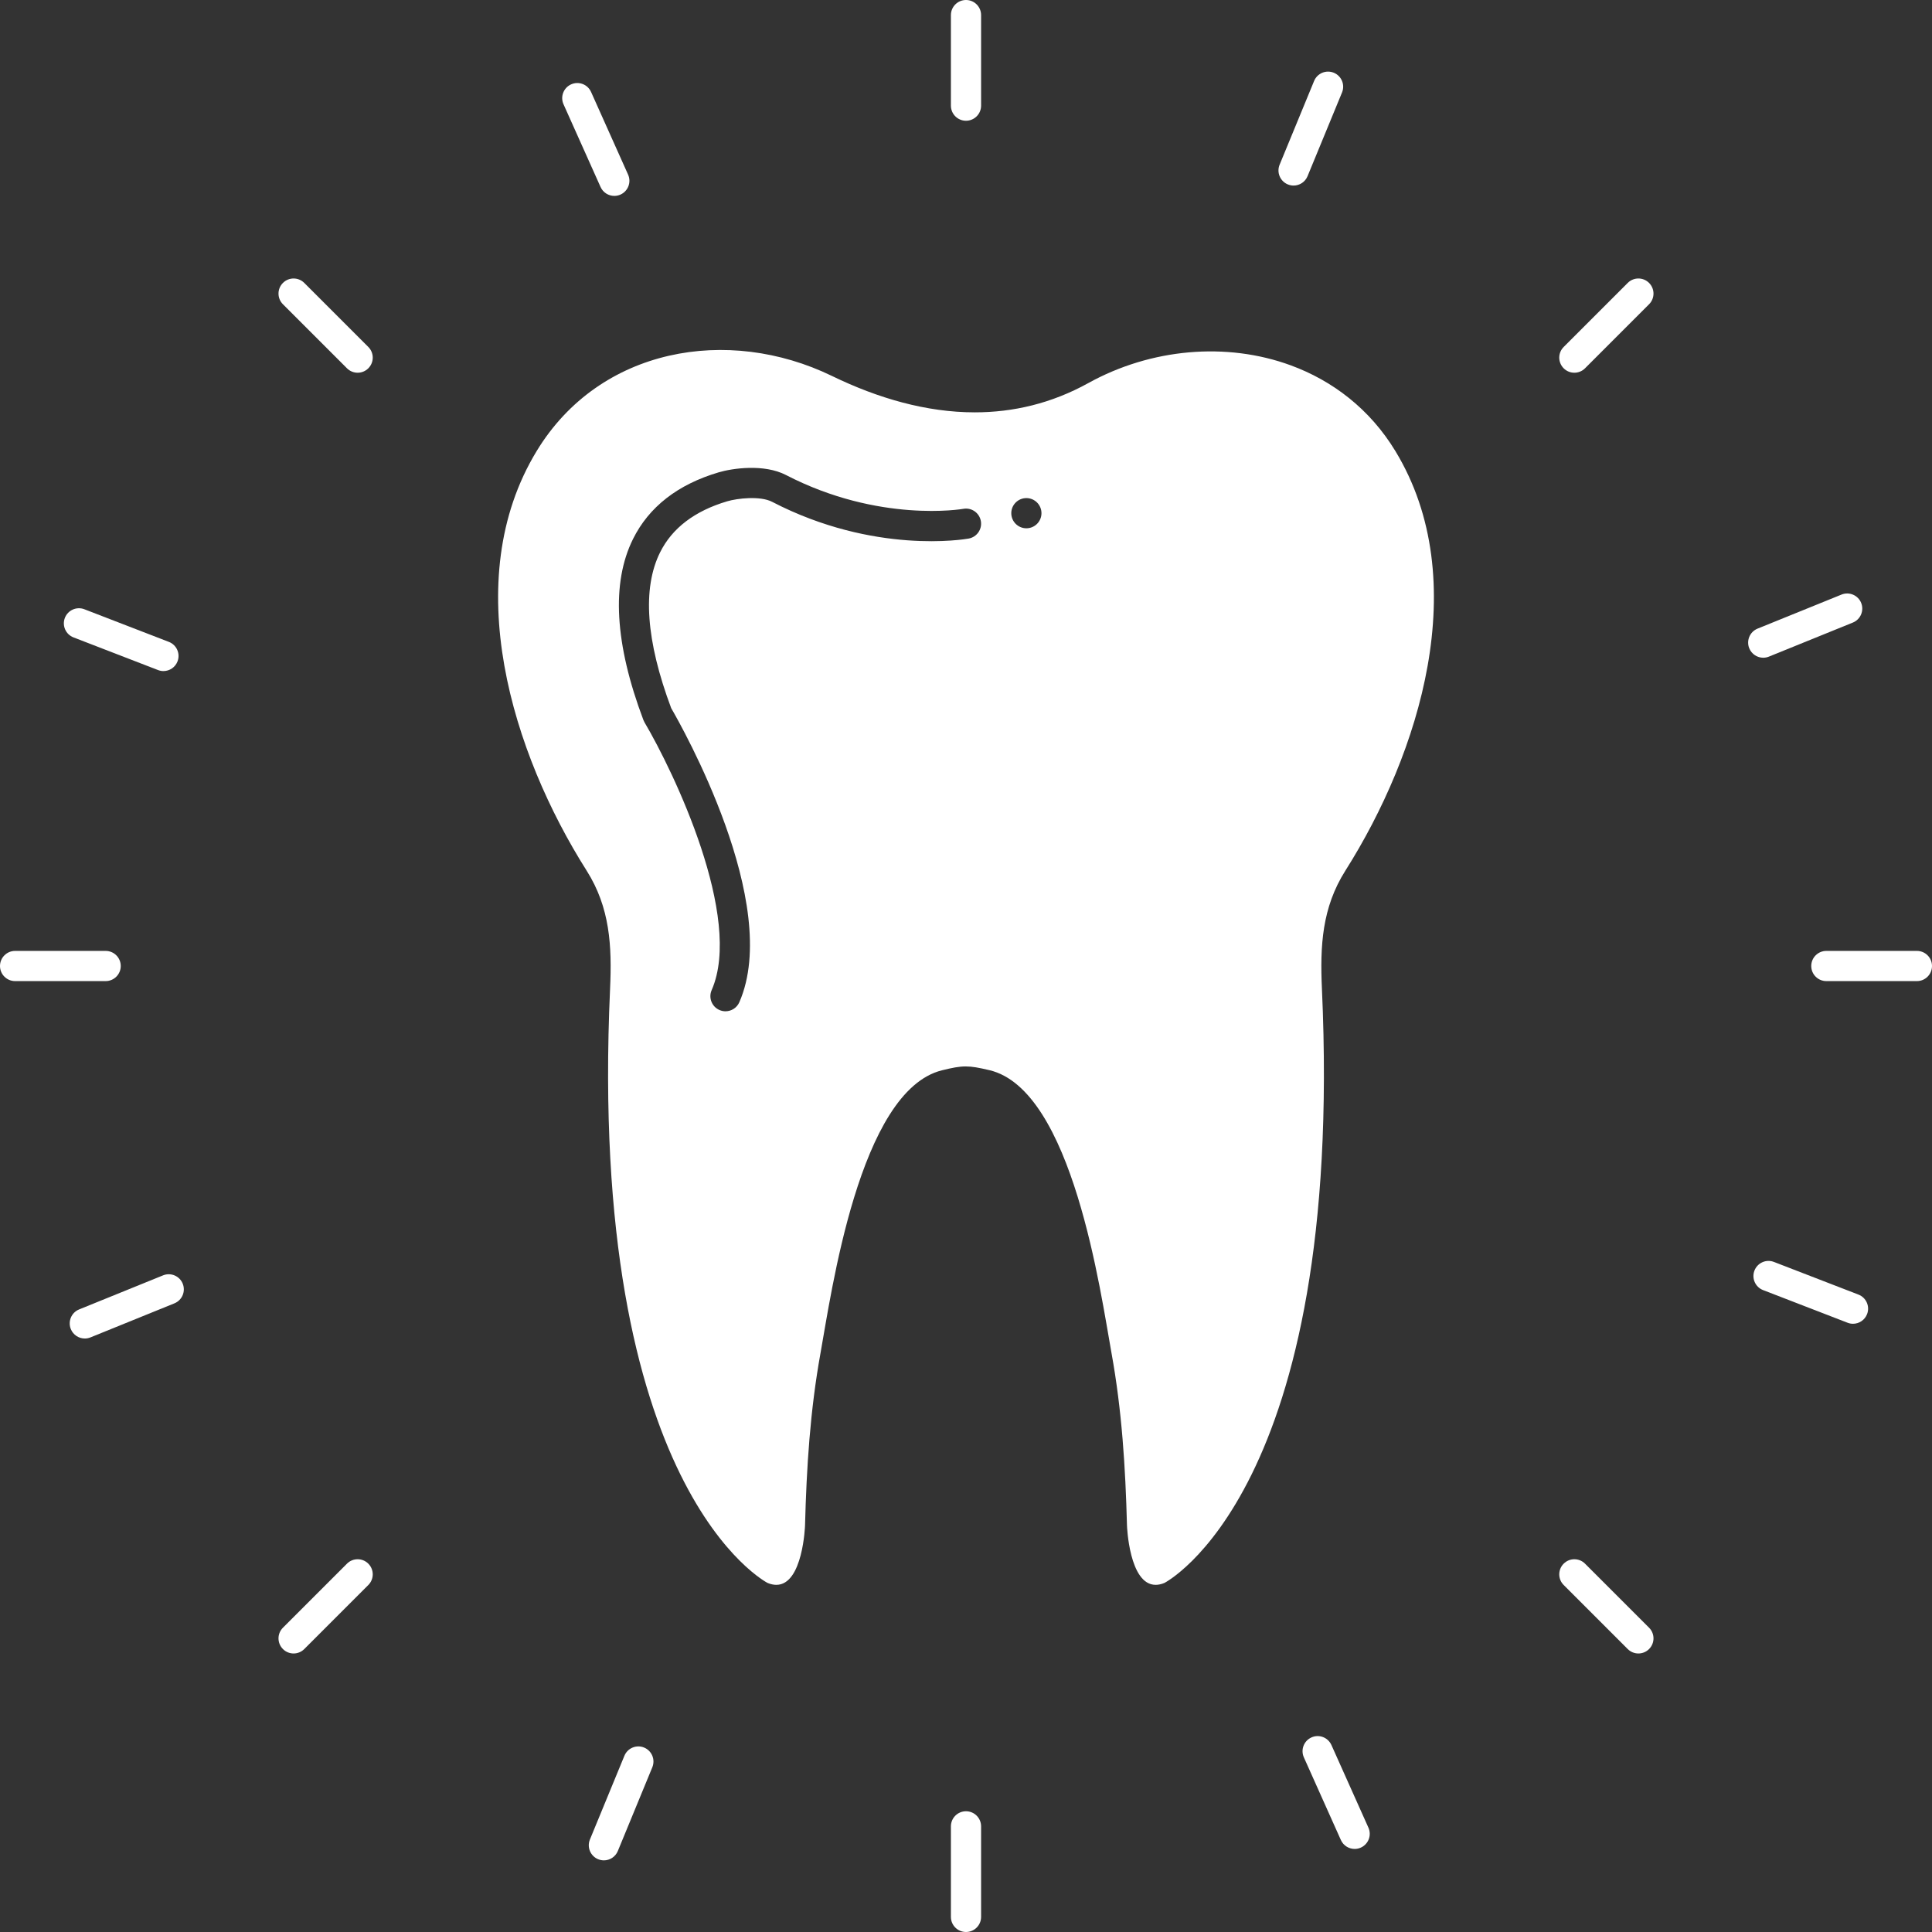 <?xml version="1.0" encoding="UTF-8" standalone="no"?><svg xmlns="http://www.w3.org/2000/svg" xmlns:xlink="http://www.w3.org/1999/xlink" fill="#ffffff" height="128" preserveAspectRatio="xMidYMid meet" version="1" viewBox="0.0 0.0 128.0 128.0" width="128" zoomAndPan="magnify"><rect x="0.0" y="0.0" width="128.0" height="128.0" fill="#333333" stroke="none"/><g id="change1_1"><path d="M64,8c0.552,0,1-0.448,1-1V1c0-0.552-0.448-1-1-1s-1,0.448-1,1v6C63,7.552,63.448,8,64,8z" fill="inherit"/></g><g id="change1_2"><path d="M63,121v6c0,0.552,0.448,1,1,1s1-0.448,1-1v-6c0-0.552-0.448-1-1-1S63,120.448,63,121z" fill="inherit"/></g><g id="change1_3"><path d="M127,63h-6c-0.553,0-1,0.448-1,1s0.447,1,1,1h6c0.553,0,1-0.448,1-1S127.553,63,127,63z" fill="inherit"/></g><g id="change1_4"><path d="M1,65h6c0.552,0,1-0.448,1-1s-0.448-1-1-1H1c-0.552,0-1,0.448-1,1S0.448,65,1,65z" fill="inherit"/></g><g id="change1_5"><path d="M107.841,109.254c0.195,0.195,0.451,0.293,0.707,0.293 c0.256,0,0.512-0.098,0.707-0.293c0.391-0.391,0.391-1.023,0-1.414l-4.243-4.243 c-0.391-0.391-1.023-0.391-1.414,0c-0.391,0.391-0.391,1.023,0,1.414L107.841,109.254z" fill="inherit"/></g><g id="change1_6"><path d="M22.988,24.401c0.195,0.195,0.451,0.293,0.707,0.293 c0.256,0,0.512-0.098,0.707-0.293c0.391-0.391,0.391-1.023,0-1.414l-4.243-4.243 c-0.391-0.391-1.023-0.391-1.414,0c-0.391,0.391-0.391,1.023,0,1.414L22.988,24.401z" fill="inherit"/></g><g id="change1_7"><path d="M19.452,109.547c0.256,0,0.512-0.098,0.707-0.293l4.243-4.243 c0.391-0.391,0.391-1.023,0-1.414c-0.391-0.391-1.023-0.391-1.414,0l-4.243,4.243 c-0.391,0.391-0.391,1.023,0,1.414C18.94,109.45,19.196,109.547,19.452,109.547z" fill="inherit"/></g><g id="change1_8"><path d="M104.305,24.694c0.256,0,0.512-0.098,0.707-0.293l4.243-4.243 c0.391-0.391,0.391-1.023,0-1.414c-0.391-0.391-1.023-0.391-1.414,0l-4.243,4.243 c-0.391,0.391-0.391,1.023,0,1.414C103.793,24.597,104.049,24.694,104.305,24.694z" fill="inherit"/></g><g id="change1_9"><path d="M10.803,84.496l-5.56,2.256c-0.512,0.207-0.758,0.791-0.551,1.303 c0.158,0.389,0.532,0.625,0.927,0.625c0.125,0,0.252-0.024,0.375-0.074 l5.561-2.256c0.512-0.208,0.758-0.791,0.551-1.303 C11.898,84.535,11.313,84.288,10.803,84.496z" fill="inherit"/></g><g id="change1_10"><path d="M116.82,43.576c0.125,0,0.253-0.024,0.376-0.074l5.56-2.255 c0.512-0.208,0.758-0.791,0.551-1.303c-0.208-0.512-0.793-0.759-1.303-0.551 l-5.561,2.255c-0.512,0.208-0.758,0.791-0.551,1.303 C116.051,43.34,116.426,43.576,116.82,43.576z" fill="inherit"/></g><g id="change1_11"><path d="M4.87,42.23l5.598,2.162c0.119,0.046,0.24,0.068,0.36,0.068 c0.401,0,0.78-0.244,0.933-0.64c0.199-0.515-0.057-1.094-0.572-1.293 l-5.598-2.162c-0.513-0.198-1.094,0.057-1.293,0.572 C4.099,41.452,4.355,42.031,4.87,42.23z" fill="inherit"/></g><g id="change1_12"><path d="M116.237,84.179c-0.199,0.515,0.057,1.094,0.572,1.293l5.597,2.163 c0.118,0.046,0.24,0.068,0.36,0.068c0.401,0,0.779-0.243,0.933-0.64 c0.199-0.515-0.057-1.094-0.572-1.293l-5.597-2.163 C117.017,83.407,116.436,83.663,116.237,84.179z" fill="inherit"/></g><g id="change1_13"><path d="M39.788,12.387c0.166,0.372,0.531,0.592,0.913,0.592 c0.137,0,0.275-0.028,0.408-0.088c0.504-0.226,0.729-0.817,0.504-1.321 l-2.453-5.477c-0.226-0.505-0.818-0.731-1.321-0.504 C37.335,5.814,37.109,6.406,37.335,6.91L39.788,12.387z" fill="inherit"/></g><g id="change1_14"><path d="M86.889,115.108c-0.505,0.226-0.73,0.817-0.505,1.321l2.452,5.476 c0.167,0.371,0.531,0.592,0.914,0.592c0.136,0,0.275-0.028,0.407-0.088 c0.505-0.226,0.731-0.817,0.505-1.321l-2.452-5.476 C87.983,115.109,87.393,114.88,86.889,115.108z" fill="inherit"/></g><g id="change1_15"><path d="M85.322,12.218c0.125,0.051,0.254,0.076,0.381,0.076 c0.393,0,0.766-0.233,0.925-0.62l2.285-5.548 c0.21-0.511-0.033-1.095-0.544-1.306c-0.512-0.21-1.095,0.033-1.306,0.544 l-2.285,5.548C84.568,11.423,84.811,12.007,85.322,12.218z" fill="inherit"/></g><g id="change1_16"><path d="M41.369,116.324l-2.285,5.548c-0.21,0.511,0.033,1.095,0.544,1.306 c0.125,0.051,0.254,0.076,0.38,0.076c0.393,0,0.766-0.233,0.925-0.62 l2.285-5.548c0.21-0.511-0.033-1.095-0.544-1.306 C42.165,115.57,41.579,115.813,41.369,116.324z" fill="inherit"/></g><g id="change1_17"><path d="M40.419,65.507c-1.51,33.287,10.437,39.368,10.437,39.368 C51.066,104.961,51.258,105,51.435,105c1.763,0,1.9-3.922,1.9-3.923 c0.101-3.858,0.338-7.628,1.026-11.434c0.712-3.924,2.559-17.37,8.045-18.732 c0.695-0.172,1.134-0.257,1.573-0.257c0.436,0,0.873,0.083,1.566,0.246 c5.524,1.295,7.381,14.807,8.095,18.743c0.69,3.806,0.924,7.575,1.026,11.434 c0,0.001,0.137,3.923,1.899,3.923c0.176,0,0.369-0.039,0.579-0.125 c0,0,11.945-6.081,10.437-39.368c-0.129-2.833,0.002-5.373,1.555-7.826 c4.901-7.742,8.53-19.212,3.309-27.801c-1.688-2.778-4.153-4.659-6.942-5.68 c-4.249-1.556-9.249-1.117-13.402,1.181c-2.45,1.355-4.984,1.938-7.52,1.938 c-3.206,0-6.415-0.931-9.464-2.412c-6.882-3.34-15.391-1.886-19.559,4.972 c-5.224,8.59-1.594,20.059,3.307,27.801C40.417,60.133,40.547,62.673,40.419,65.507z M68,33c0.552,0,1,0.448,1,1s-0.448,1-1,1s-1-0.448-1-1S67.448,33,68,33z M41.941,35.706 c1.058-2.128,2.967-3.612,5.675-4.413c0.905-0.268,3.002-0.575,4.459,0.179 c6.174,3.196,11.693,2.251,11.747,2.24c0.546-0.099,1.063,0.263,1.162,0.807 c0.098,0.543-0.264,1.063-0.807,1.162c-0.252,0.046-6.25,1.073-13.021-2.433 c-0.797-0.414-2.328-0.228-2.972-0.037c-2.154,0.637-3.652,1.776-4.452,3.385 c-1.184,2.381-0.936,5.855,0.737,10.323c0.68,1.169,7.368,12.962,4.513,19.482 c-0.164,0.375-0.531,0.599-0.917,0.599c-0.134,0-0.27-0.027-0.401-0.085 c-0.506-0.222-0.736-0.811-0.515-1.317c2.105-4.806-2.497-14.435-4.448-17.74 c-0.029-0.049-0.054-0.102-0.074-0.155C40.724,42.656,40.493,38.619,41.941,35.706 z" fill="inherit"/></g></svg>